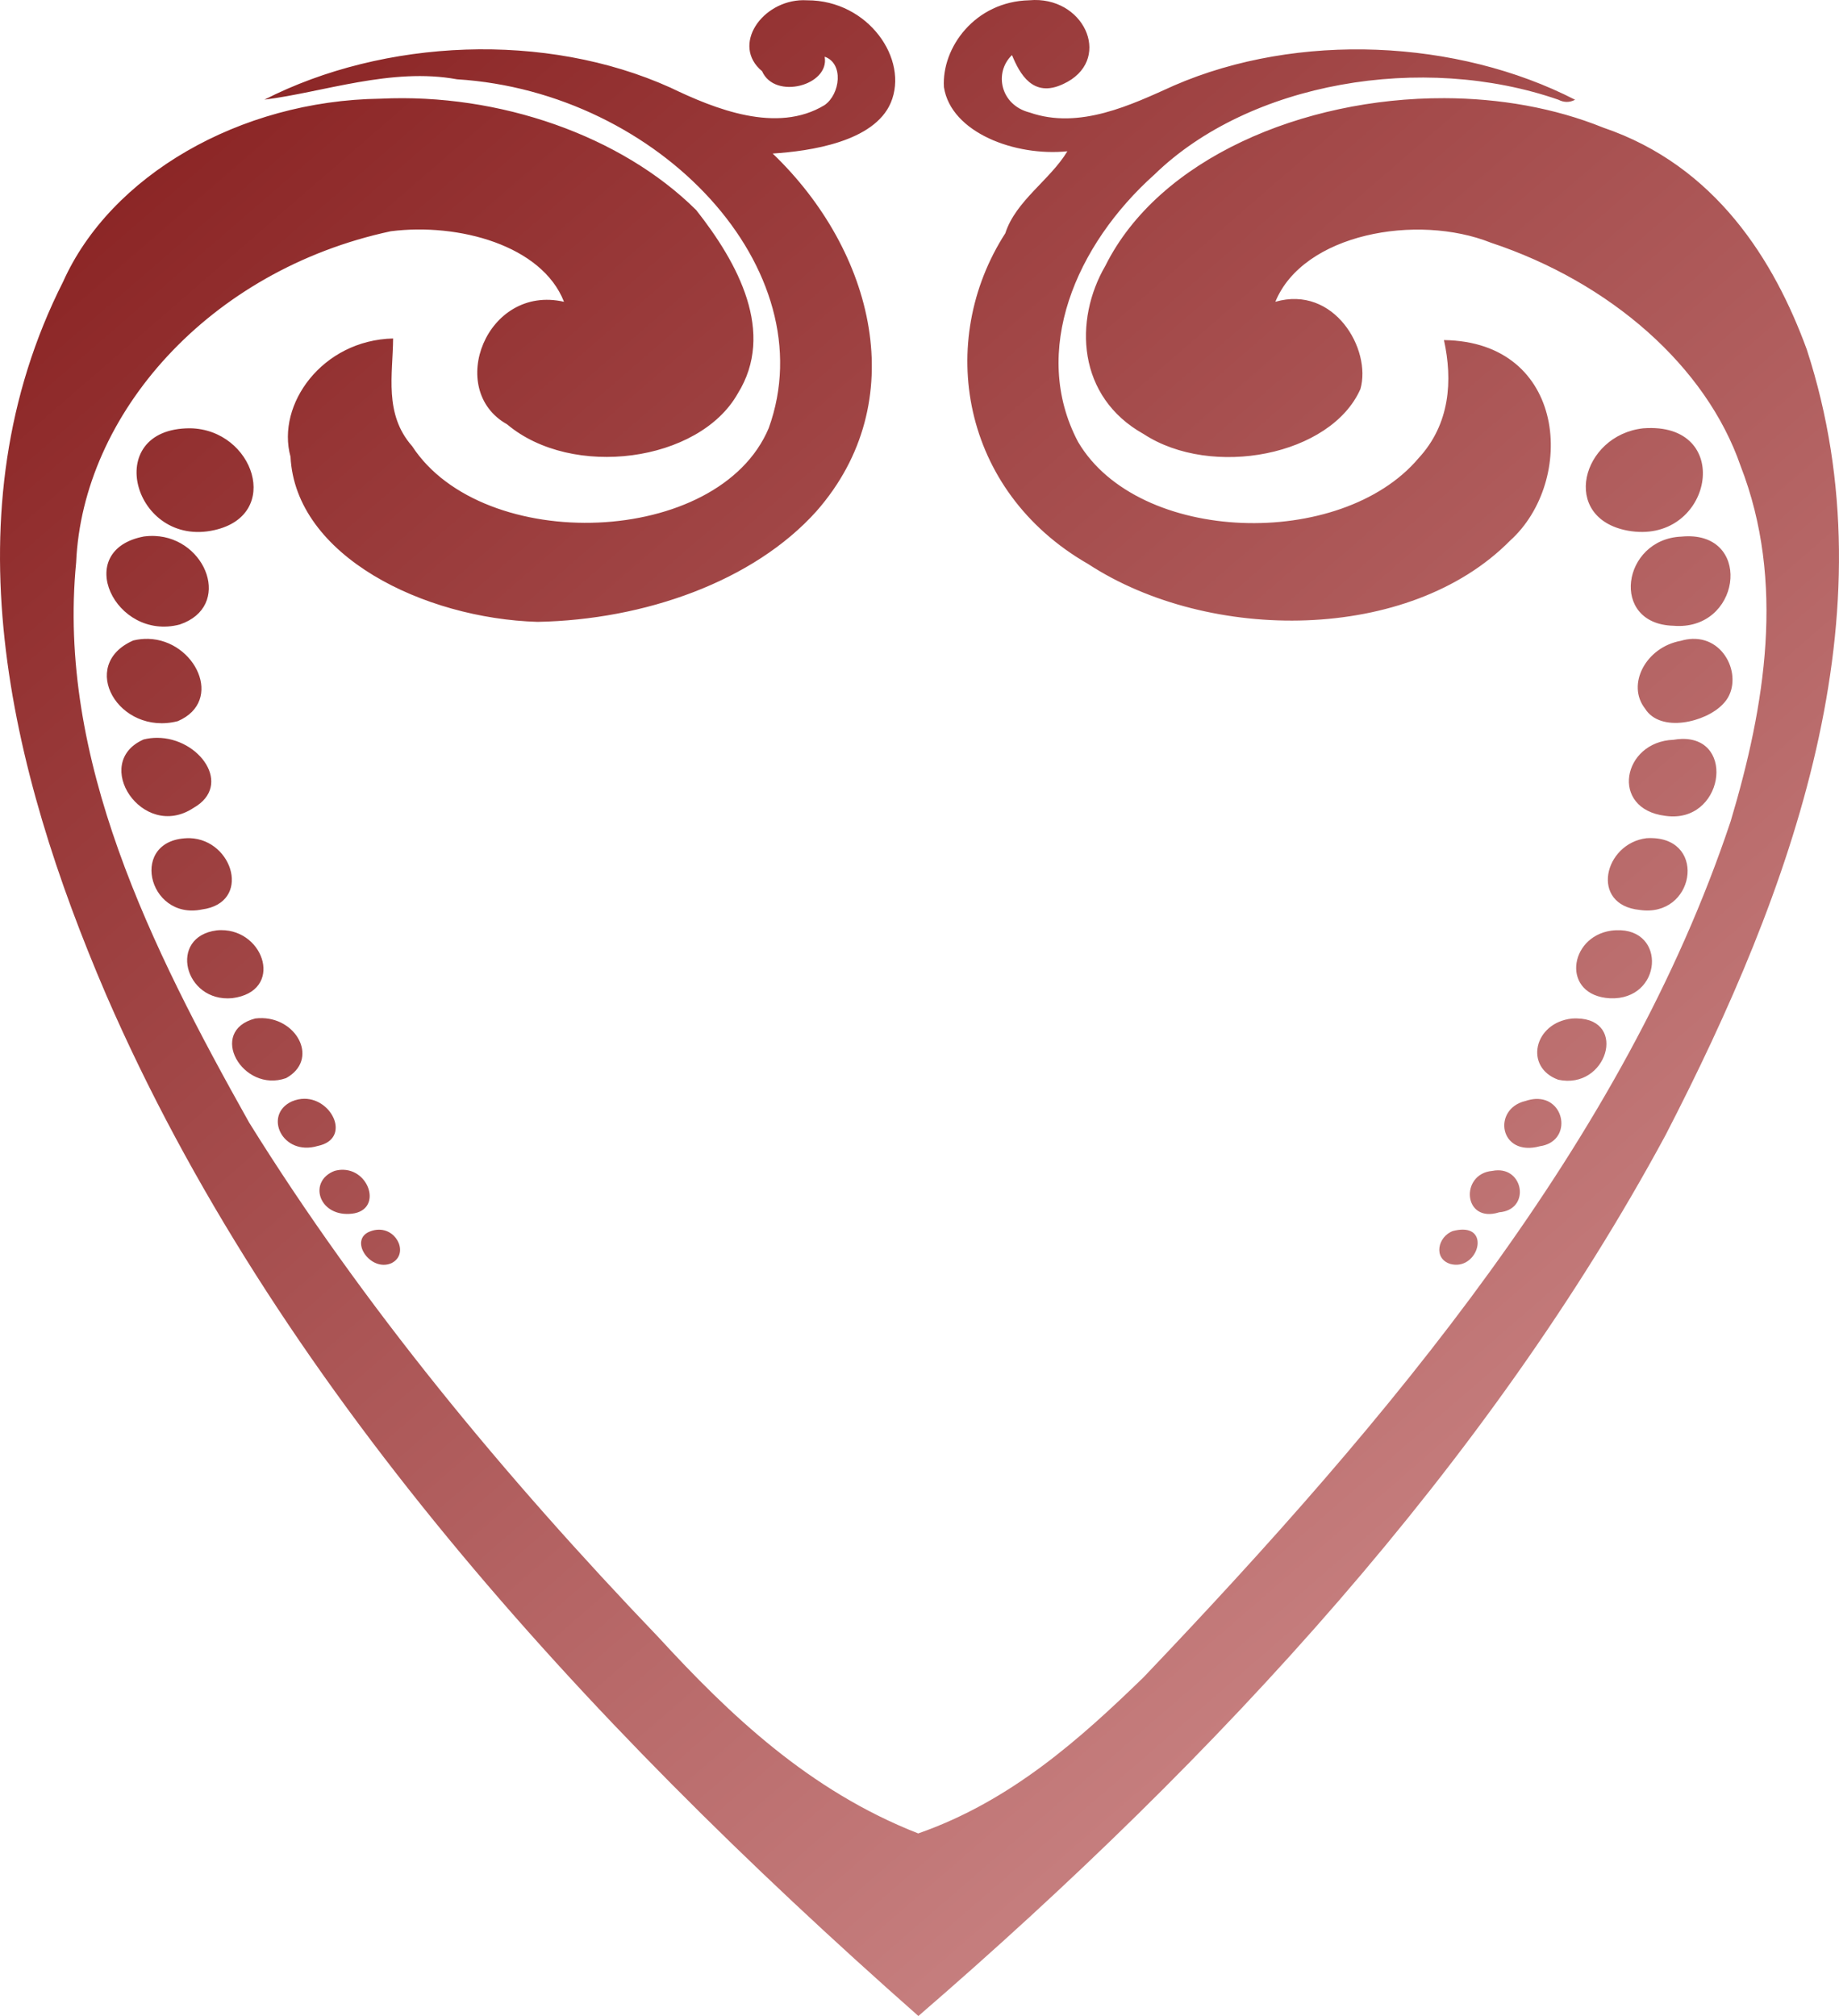 <?xml version="1.0" encoding="UTF-8"?>
<svg width="462.2pt" height="506.76pt" version="1.1" viewBox="0 0 462.2 506.76" xmlns="http://www.w3.org/2000/svg">
<defs>
<linearGradient id="a" x1="537.24" x2="7.191" y1="618.8" y2="6.859" gradientUnits="userSpaceOnUse">
<stop stop-color="#d49494" offset="0"/>
<stop stop-color="#861d1d" offset="1"/>
</linearGradient>
</defs>
<path transform="scale(.8)" d="m324.94 0.002c-0.53 0.007-1.06 0.036-1.61 0.086-17.04 0.399-27.55 14.917-26.78 27.32 2.24 14.25 22.34 21.804 38.78 20.127-5.42 9.011-16.25 15.576-19.5 25.764-21.8 33.851-14.02 80.961 26.03 103.92 38.08 24.88 100.87 24.73 132.53-7.32 20.8-18.72 17.93-62.54-20.75-63.04 2.77 12.66 1.95 26.38-8.01 37.14-24.34 28.79-88 27.06-106.94-5.15-15.01-28.43-0.72-61.91 24-84.012 29.81-29.008 84.1-38.356 126.92-23.498 1.7 0.888 3.52 0.928 5.22 0-37.05-19.019-87.02-21.354-125.94-4.49-13.37 6.027-29.72 13.98-45.41 8.502-9.19-2.325-11.3-12.523-5.55-18.041 2.41 5.827 6.55 13.64 16.14 9.07 15.33-7.095 7.29-26.609-9.13-26.379zm-72.61 0.053c-12.98 0.119-22.7 14.194-12.91 22.324 4.01 9.11 21.3 4.45 19.66-4.561 6.04 2.086 4.91 11.755-0.03 15.207-15.01 9.121-34.53 1.19-48.43-5.496-39.17-17.672-89.89-15.427-127.55 3.782 18.53-2.315 39.9-10.179 60.5-6.397 63.83 3.991 115.9 59.95 97.93 109.62-15.75 37.4-89.77 39.8-112.01 5.67-8.94-10.12-6.06-22.58-5.99-33.85-22.25 0.52-36.757 20.73-32.232 37.16 1.55 31.22 41.972 50.84 77.632 51.88 33.5-0.63 67.78-12.67 87.59-34.75 30.23-34.41 18.15-81.812-13.74-112.4 11.8-0.754 31.83-3.68 37.09-15.933 5.81-13.681-7.07-32.249-26.25-32.219-0.42-0.026-0.85-0.037-1.26-0.033zm201.38 30.793c-44.4-0.114-89.66 19.011-106.43 52.64-9.96 17.092-8.94 41.202 12.01 52.892 21.4 14.01 58.86 6.81 68.11-14.15 3.53-12.44-8.22-32.726-26.73-27.408 8.75-21.384 44.47-27.839 67.76-18.549 37.45 12.444 67.57 38.777 78.41 70.147 14.11 36.33 7.73 75.33-3.13 111.63-33.39 100.13-106.82 187.51-184.48 269-19.82 19.25-41.66 38.88-70.76 49.03-34.37-13.46-59.4-37.47-81.58-61.61-48.67-50.81-92.97-104.39-128.62-161.75-30.977-55.2-60.352-114.36-54.352-175.98 2.037-46.52 41.611-91.814 98.862-104.08 21.24-2.692 47.47 4.411 54.41 22.162-24.37-5.568-37.2 27.708-17.89 38.498 20.48 17.25 60.3 11.85 72.44-9.6 11.99-19.21 0.13-41.042-13.01-57.706-23.49-23.32-61.79-36.79-99.16-35.004-44.379 0.569-84.841 24.258-99.728 57.467-36.513 72.173-17.05 152.92 13.525 224.14 52.588 121.12 148.33 226.52 255.16 320.83 94.72-81.81 179.15-173.81 234.74-276.8 39.82-77.13 71.48-163.59 44.35-246.87-10.19-27.839-28.57-57.664-63.94-69.678-15.35-6.22-32.6-9.21-49.97-9.254zm65.15 103.64c-0.84-0.01-1.72 0.02-2.63 0.09-19.42 2.16-26.24 28.2-4.83 32.16 25.72 4.65 33.58-31.99 7.46-32.25zm-459.12 0.08c-28.212-0.05-17.751 37.76 7.637 31.99 21.362-4.82 12.313-31.66-7.637-31.99zm-11.154 33.84c-1.089-0.04-2.215 0.01-3.371 0.16-22.725 4.28-9.063 33 11.25 27.66 16.652-5.62 8.454-27.19-7.879-27.82zm481.68 0.09c-0.66 0.01-1.34 0.04-2.05 0.11-18.64 0.77-22.63 27.48-2.49 28.01 20.88 1.74 25-28.27 4.54-28.12zm-483.66 32.24c-1.524-0.04-3.108 0.11-4.73 0.5-17.563 7.69-4.611 30.09 13.976 25.36 14.693-6.34 5.486-25.45-9.246-25.86zm485.09 0c-1.17 0.04-2.39 0.24-3.68 0.62-10.91 1.98-17.14 13.71-11.19 21.3 4.83 7.75 19.14 4.26 24.45-1.42 6.73-6.65 1.65-20.87-9.58-20.5zm-482.35 31.09c-1.381 0-2.79 0.16-4.205 0.51-16.7 7.31-0.351 32.08 15.636 21.52 12.552-7.11 1.913-22.04-11.431-22.03zm479.06 0.35c-0.84 0.02-1.73 0.11-2.68 0.27-16.02 0.59-20.11 21.73-2.54 23.9 18.15 2.64 22.32-24.55 5.22-24.17zm-9.37 31.16c-0.56-0.02-1.14-0.01-1.75 0.03-13.42 1.64-17.91 20.96-2.16 22.54 17.11 2.52 21.29-22.09 3.91-22.57zm-459.39 0.02c-19.4-0.16-13.399 25.97 3.826 22.4 15.613-2.1 9.874-21.91-3.826-22.4zm9.811 28.9c-0.445 0-0.899 0.02-1.36 0.07-15.387 1.96-10.25 22.7 4.85 21.3 16.324-2.06 10.312-21.45-3.49-21.37zm438.28 0.03c-0.52 0.02-1.06 0.06-1.61 0.14-13.4 1.97-15.65 20.42-0.31 21.24 16.47 0.68 17.94-22.07 1.92-21.38zm-425.26 27.62c-0.747-0.02-1.514 0.01-2.3 0.11-15.163 3.95-3.975 23.56 9.687 18.74 10.253-5.63 3.819-18.53-7.387-18.85zm412.97 0.09c-0.52-0.01-1.06 0-1.62 0.04-11.91 1.31-15.09 15.28-4.29 19.22 15.26 3.3 21.93-18.95 5.91-19.26zm-399.8 25.24c-1.271 0-2.607 0.26-3.968 0.84-9.038 4.15-3.1 17.32 8.15 13.99 10.49-2.16 4.72-14.82-4.182-14.83zm387.64 0.06c-0.28-0.01-0.57-0.01-0.87 0-0.98 0.05-2.03 0.26-3.17 0.64-10.52 2.45-8.26 17.71 4.57 14.21 9.84-1.43 8.19-14.47-0.53-14.85zm-375.32 22.26c-0.89-0.04-1.85 0.07-2.84 0.34-8.264 3.17-5.15 13.97 4.55 13.52 10.5-0.39 6.96-13.53-1.71-13.86zm362.61 0.16c-0.55 0-1.14 0.07-1.75 0.19-10.22 0.89-9.2 16.61 2.16 13.01 9.51-0.76 7.91-13.31-0.41-13.2zm-11.04 18.64c-0.89 0-1.91 0.14-3.08 0.44-4.75 1.73-6.27 8.64-0.81 10.35 8.17 2.19 12.45-10.79 3.89-10.79zm-340.48 0.02c-0.86 0-1.77 0.16-2.72 0.52-6.96 2.55-0.05 12.9 6.63 10.01 5.38-2.66 2.09-10.55-3.91-10.53z" fill="url(#a)"/>
</svg>
